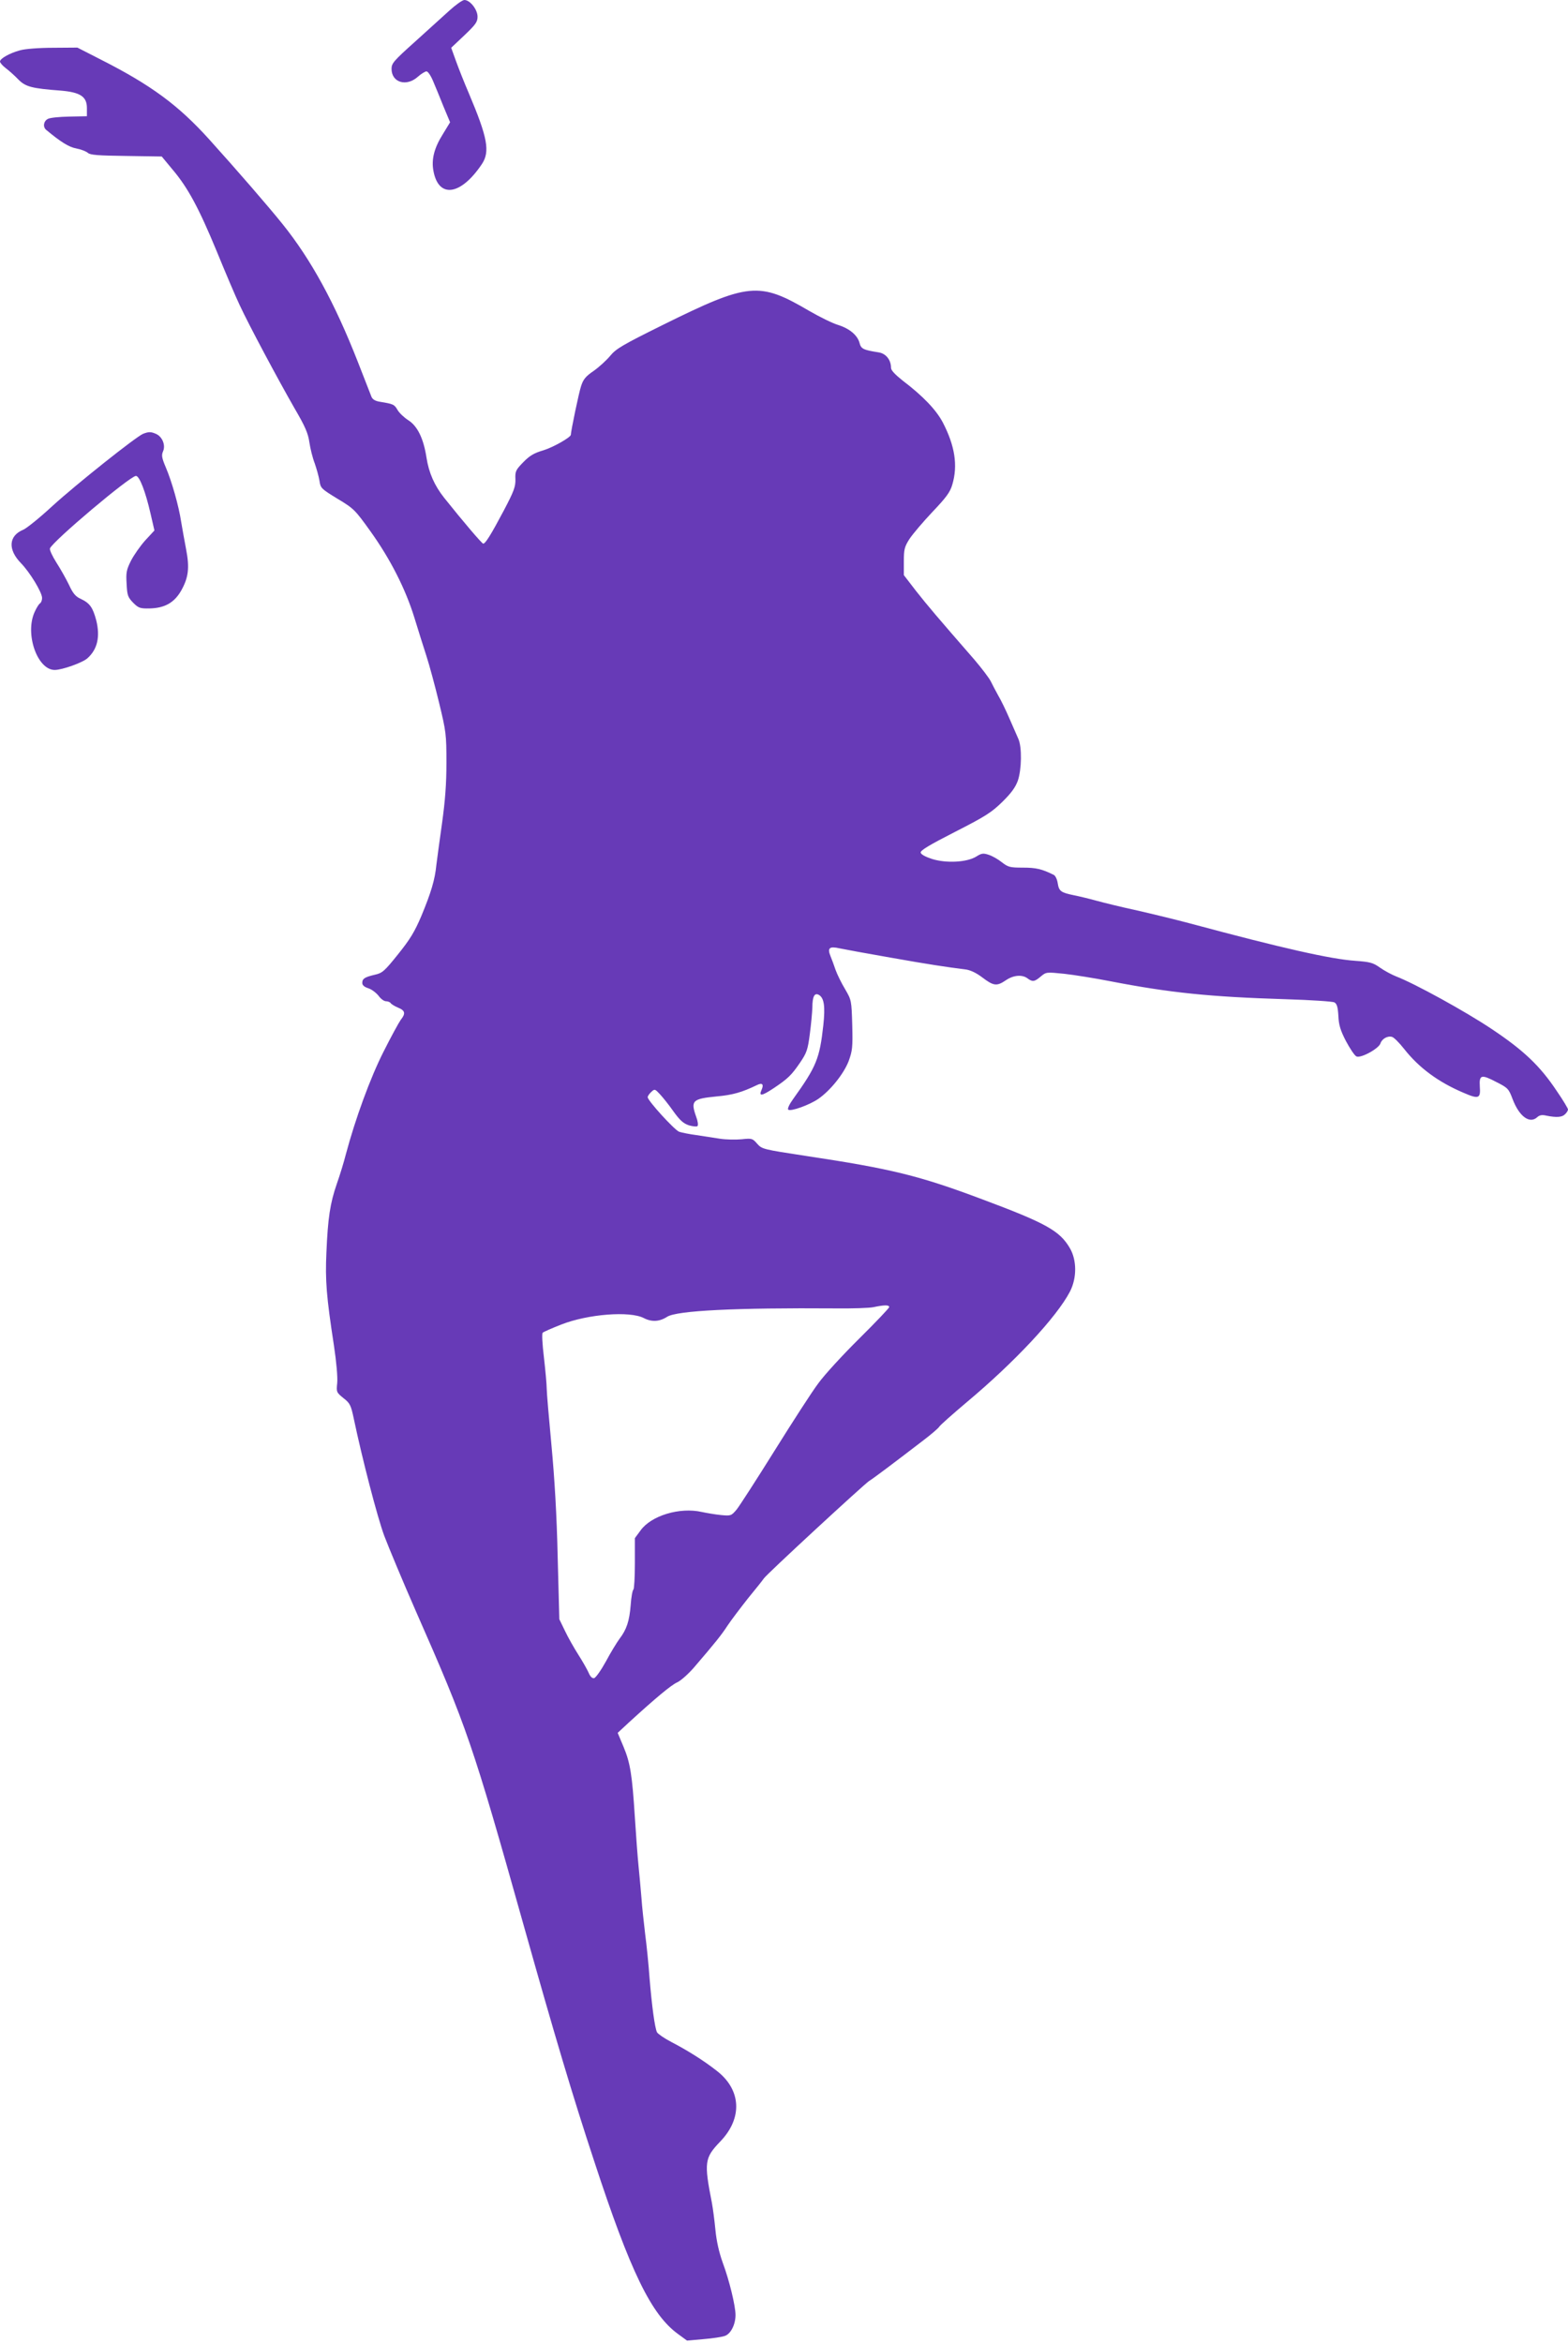 <?xml version="1.0" standalone="no"?>
<!DOCTYPE svg PUBLIC "-//W3C//DTD SVG 20010904//EN"
 "http://www.w3.org/TR/2001/REC-SVG-20010904/DTD/svg10.dtd">
<svg version="1.0" xmlns="http://www.w3.org/2000/svg"
 width="857pt" height="1280pt" viewBox="0 0 857 1280"
 preserveAspectRatio="xMidYMid meet">
<g transform="translate(0,1280) scale(0.1,-0.1)"
fill="#673ab7" stroke="none">
<path d="M2457 12743 c-35 -32 -120 -109 -190 -172 -115 -103 -127 -117 -127
-147 0 -75 81 -99 143 -44 19 17 41 30 48 30 8 0 24 -24 36 -53 12 -28 38 -91
57 -139 l36 -86 -39 -64 c-48 -76 -64 -139 -52 -202 28 -152 150 -134 265 38
45 68 31 144 -71 385 -25 58 -57 139 -71 178 l-26 72 72 68 c62 59 72 73 72
102 0 39 -41 91 -72 91 -10 0 -47 -26 -81 -57z"/>
<path d="M109 12525 c-56 -15 -109 -45 -109 -61 0 -7 14 -23 31 -36 17 -13 48
-40 68 -61 40 -41 73 -50 233 -62 107 -9 143 -33 143 -95 l0 -45 -97 -2 c-53
-1 -106 -6 -117 -13 -23 -12 -28 -44 -8 -60 78 -65 124 -94 164 -101 26 -5 54
-16 63 -24 13 -12 56 -15 210 -17 l194 -3 58 -70 c85 -100 145 -212 243 -449
47 -115 103 -247 125 -293 51 -110 210 -407 300 -564 58 -99 74 -136 81 -186
5 -34 18 -86 29 -114 10 -29 22 -71 26 -95 6 -41 9 -44 99 -99 90 -54 96 -61
180 -178 109 -152 192 -316 240 -472 20 -66 50 -160 66 -210 16 -49 47 -164
69 -255 38 -157 40 -172 40 -327 0 -117 -7 -207 -24 -330 -13 -92 -27 -195
-31 -228 -8 -82 -29 -151 -82 -279 -37 -87 -62 -128 -128 -210 -73 -91 -85
-102 -126 -111 -55 -13 -69 -21 -69 -45 0 -12 11 -22 33 -29 19 -6 43 -25 56
-41 12 -17 30 -30 41 -30 10 0 22 -5 25 -10 4 -6 22 -17 41 -25 39 -16 42 -32
14 -67 -10 -14 -53 -92 -94 -174 -72 -142 -154 -366 -206 -561 -10 -40 -32
-112 -49 -160 -37 -107 -49 -187 -57 -376 -7 -151 0 -241 41 -507 14 -93 21
-175 18 -206 -5 -49 -4 -51 34 -82 36 -28 41 -38 57 -114 46 -219 128 -535
166 -638 24 -63 101 -248 172 -410 281 -638 310 -722 592 -1725 169 -600 266
-926 383 -1280 199 -608 313 -841 460 -947 l48 -35 90 8 c50 4 103 12 118 18
32 12 57 63 57 114 0 49 -34 190 -70 286 -20 56 -34 117 -40 180 -5 53 -14
119 -19 146 -44 223 -40 246 45 335 124 128 116 284 -20 388 -73 57 -158 110
-248 157 -37 19 -71 43 -77 52 -12 24 -28 141 -41 298 -5 72 -16 180 -24 240
-7 61 -17 148 -20 195 -4 47 -11 126 -16 175 -5 50 -14 169 -20 265 -15 235
-25 298 -62 387 l-32 76 59 55 c150 137 233 206 266 221 20 9 60 45 90 79 122
142 152 180 186 232 20 30 71 97 112 149 42 51 81 100 86 108 14 22 545 512
575 532 23 14 123 89 299 224 42 32 79 64 84 72 4 8 72 68 150 134 262 219
492 465 565 605 38 74 38 172 -1 238 -55 94 -130 136 -481 267 -341 128 -495
166 -961 236 -236 36 -240 37 -267 67 -25 29 -29 30 -85 24 -32 -3 -85 -2
-118 3 -33 5 -92 14 -130 20 -39 5 -81 14 -93 18 -26 10 -172 170 -172 189 0
6 9 19 20 29 18 17 20 16 47 -13 15 -16 49 -58 74 -94 36 -50 55 -66 85 -76
21 -6 42 -8 46 -4 5 5 2 28 -7 51 -31 88 -21 98 111 111 90 8 140 23 221 62
30 15 39 4 25 -27 -16 -36 2 -33 68 11 76 51 96 70 143 139 36 53 42 70 53
155 7 52 13 118 14 145 0 62 12 84 37 69 27 -17 34 -62 23 -164 -20 -183 -38
-227 -165 -404 -21 -29 -32 -53 -27 -58 12 -12 116 25 165 59 66 46 138 136
165 205 21 58 23 75 20 198 -4 134 -4 136 -39 196 -20 33 -43 80 -52 105 -8
24 -21 59 -28 76 -18 44 -6 55 50 42 24 -5 148 -28 275 -50 214 -38 308 -52
412 -65 26 -3 59 -18 93 -44 62 -47 79 -49 129 -15 41 28 89 32 118 10 27 -20
38 -19 72 10 30 25 31 25 129 15 54 -6 166 -24 248 -40 331 -64 545 -86 965
-99 135 -4 253 -12 263 -17 14 -8 19 -25 22 -74 2 -49 11 -79 41 -137 22 -41
47 -79 57 -84 22 -13 123 42 132 71 8 25 40 43 64 35 10 -3 39 -32 65 -65 81
-103 186 -181 325 -240 83 -36 94 -32 89 34 -4 65 8 68 92 24 61 -31 66 -36
87 -92 36 -95 93 -137 134 -100 13 12 27 15 51 9 55 -11 86 -9 102 8 9 8 16
20 16 26 0 5 -27 51 -61 100 -91 137 -181 223 -357 340 -142 95 -420 248 -522
287 -25 10 -64 31 -88 48 -38 27 -54 31 -135 37 -133 9 -400 69 -902 204 -71
19 -202 51 -290 71 -88 19 -189 44 -225 54 -36 10 -90 23 -120 29 -72 15 -82
22 -89 66 -3 21 -13 41 -21 45 -66 33 -98 40 -169 40 -72 0 -81 3 -115 29 -21
17 -53 35 -72 41 -30 10 -39 9 -69 -10 -51 -31 -162 -37 -240 -13 -37 12 -61
25 -63 35 -2 12 46 41 189 114 167 85 200 107 258 164 48 47 71 79 84 115 21
61 23 184 3 228 -8 18 -30 68 -49 112 -19 44 -46 100 -61 125 -14 25 -32 60
-41 78 -9 18 -50 72 -91 120 -197 226 -254 293 -317 373 l-67 87 0 74 c0 66 3
80 31 124 18 27 74 93 125 147 76 80 97 108 109 150 31 104 14 212 -52 339
-37 70 -109 145 -221 230 -40 32 -62 55 -62 68 0 44 -28 79 -68 85 -83 13 -96
19 -104 51 -11 42 -54 79 -118 99 -30 9 -101 44 -158 77 -273 160 -330 155
-799 -77 -220 -109 -256 -130 -288 -169 -20 -24 -60 -61 -90 -82 -44 -30 -57
-46 -69 -83 -12 -35 -56 -247 -56 -266 0 -14 -97 -69 -150 -85 -51 -15 -75
-29 -110 -65 -41 -42 -45 -50 -43 -93 1 -40 -7 -64 -64 -172 -70 -132 -100
-180 -112 -180 -7 0 -110 121 -213 250 -54 68 -84 137 -97 220 -16 104 -49
172 -99 204 -22 14 -49 39 -59 56 -18 31 -23 33 -96 45 -26 4 -41 13 -47 28
-5 12 -39 99 -75 192 -126 321 -255 557 -410 750 -78 97 -245 290 -402 464
-169 187 -317 296 -591 435 l-129 66 -134 -1 c-75 0 -154 -6 -180 -14z m4751
-6866 c0 -5 -74 -83 -164 -172 -90 -89 -191 -199 -224 -245 -34 -45 -141 -211
-239 -368 -98 -157 -191 -301 -207 -321 -29 -34 -31 -35 -85 -30 -31 3 -78 11
-106 17 -120 27 -276 -20 -334 -101 l-31 -42 0 -138 c0 -76 -4 -140 -8 -143
-5 -3 -12 -41 -15 -85 -7 -87 -22 -133 -61 -184 -14 -19 -48 -74 -74 -123 -27
-49 -56 -90 -65 -92 -10 -2 -21 8 -30 30 -8 18 -33 62 -56 98 -23 36 -56 94
-73 130 l-31 64 -9 341 c-5 229 -17 428 -34 610 -14 149 -26 288 -26 310 0 22
-7 98 -15 168 -9 74 -12 132 -7 136 5 5 51 25 102 45 145 57 375 75 451 35 43
-22 85 -20 127 7 52 34 372 50 924 46 91 -1 183 2 205 7 57 12 85 13 85 0z"/>
<path d="M782 10430 c-40 -17 -362 -273 -494 -393 -69 -64 -142 -123 -161
-131 -80 -33 -85 -108 -13 -182 49 -50 116 -160 116 -191 0 -12 -5 -25 -11
-29 -6 -3 -20 -25 -30 -48 -54 -119 15 -316 110 -316 41 0 153 40 179 64 55
49 70 118 48 207 -19 71 -35 94 -86 118 -27 12 -42 30 -63 76 -16 33 -47 88
-69 122 -22 35 -38 69 -35 77 16 40 438 396 470 396 19 0 52 -84 80 -207 l21
-91 -50 -54 c-27 -30 -62 -80 -78 -111 -25 -50 -28 -65 -24 -127 3 -63 7 -73
36 -103 29 -29 38 -32 90 -31 82 2 134 31 172 97 40 71 47 124 27 227 -9 47
-21 114 -27 150 -13 86 -51 220 -84 297 -22 52 -24 66 -15 87 15 33 -3 79 -37
95 -29 13 -41 13 -72 1z"/>
</g>
</svg>
